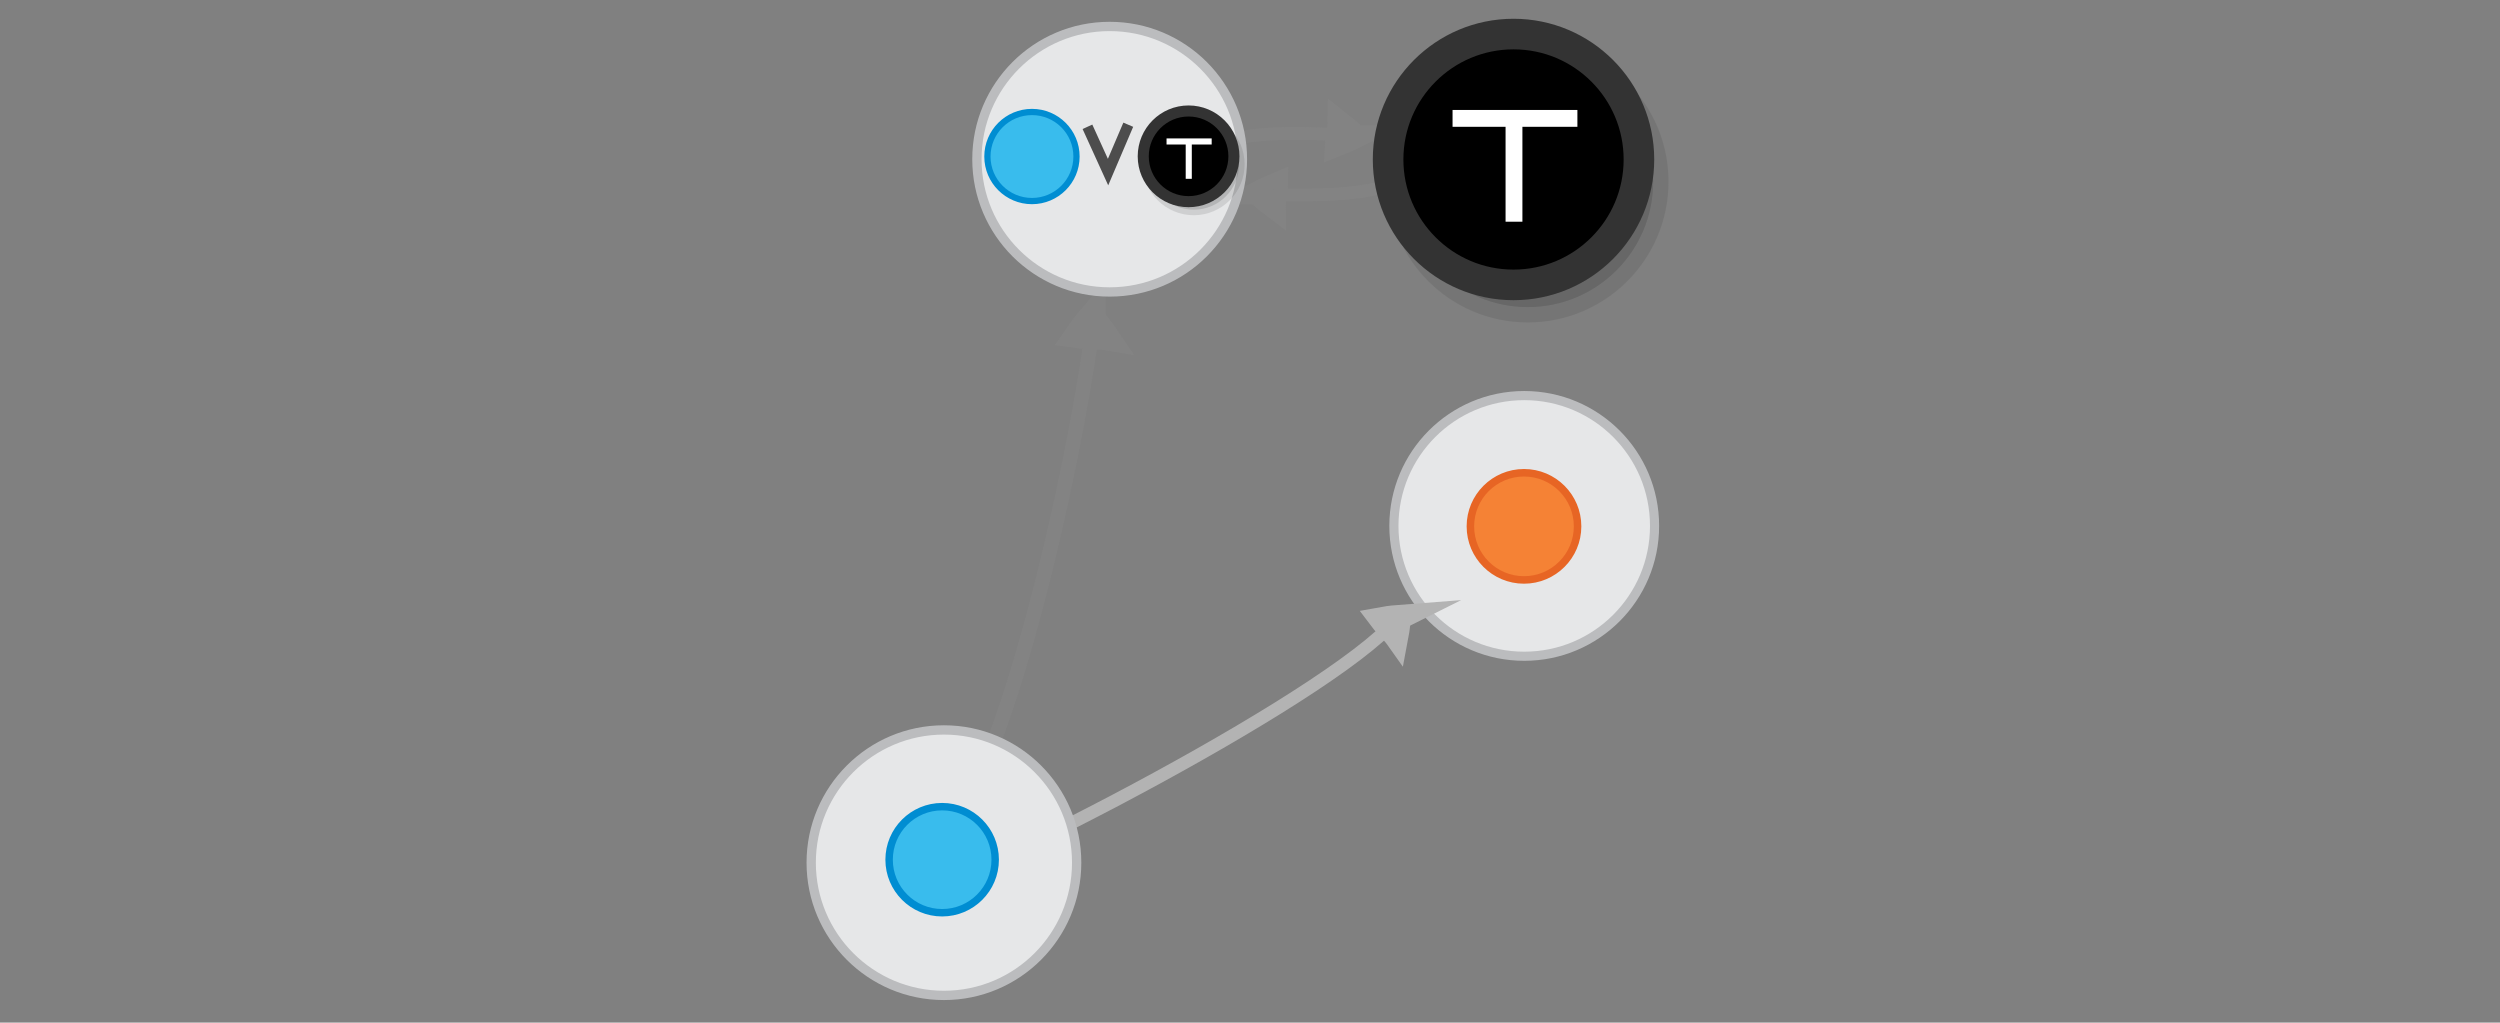 <?xml version="1.0" encoding="UTF-8" standalone="no"?>
<svg
   viewBox="0 0 595.3 243.5"
   version="1.1"
   id="svg15613"
   sodipodi:docname="join_bigger_true.svg"
   inkscape:version="1.3.2 (1:1.3.2+202311252150+091e20ef0f)"
   width="595.3"
   height="243.5"
   xmlns:inkscape="http://www.inkscape.org/namespaces/inkscape"
   xmlns:sodipodi="http://sodipodi.sourceforge.net/DTD/sodipodi-0.dtd"
   xmlns="http://www.w3.org/2000/svg"
   xmlns:svg="http://www.w3.org/2000/svg"
   xmlns:rdf="http://www.w3.org/1999/02/22-rdf-syntax-ns#"
   xmlns:cc="http://creativecommons.org/ns#"
   xmlns:dc="http://purl.org/dc/elements/1.1/">
  <rect x="0" y="0" width="595.3" height="243.5" fill="#808080" stroke="none"/>
  <defs
     id="defs15617" />
  <sodipodi:namedview
     pagecolor="#ffffff"
     bordercolor="#666666"
     borderopacity="1"
     objecttolerance="10"
     gridtolerance="10"
     guidetolerance="10"
     inkscape:pageopacity="0"
     inkscape:pageshadow="2"
     inkscape:window-width="1080"
     inkscape:window-height="1864"
     id="namedview15615"
     showgrid="false"
     inkscape:zoom="2.788618"
     inkscape:cx="281.86005"
     inkscape:cy="178.40378"
     inkscape:window-x="0"
     inkscape:window-y="0"
     inkscape:window-maximized="1"
     inkscape:current-layer="svg15613"
     inkscape:showpageshadow="2"
     inkscape:pagecheckerboard="0"
     inkscape:deskcolor="#d1d1d1" />
  <g
     inkscape:transform-center-y="-7.1122447"
     inkscape:transform-center-x="5.0319336"
     transform="matrix(0.453,-0.015,0.053,0.631,345.636,-219.027)"
     id="g1482-7-0-1-0-3-6"
     style="display:inline;fill:#dddddd;stroke:#838383;stroke-width:6.389;stroke-miterlimit:10" />
  <g
     inkscape:transform-center-y="-7.1122447"
     inkscape:transform-center-x="5.0319336"
     transform="matrix(0.453,-0.015,0.053,0.631,353.695,-1017.482)"
     id="g1482-7-0-1-0-3-6-7"
     style="display:inline;fill:#dddddd;stroke:#838383;stroke-width:6.389;stroke-miterlimit:10" />
  <g
     id="g2840-8-6-4-6"
     transform="matrix(1.031,0,0,1.031,85.761,44.679)">
    <circle
       cx="268.854"
       cy="78.13"
       r="30.101"
       id="circle15601-3-4-8-4-4"
       style="fill:#e6e7e8;stroke:#bbbcbe;stroke-width:2.11;stroke-miterlimit:10;stroke-opacity:1" />
    <circle
       cx="268.798"
       cy="78.231"
       id="circle15603-3-3"
       style="fill:#f58235;stroke:#e76524;stroke-width:1.735;stroke-miterlimit:10"
       r="12.377" />
  </g>
  <g
     inkscape:transform-center-y="-7.1122447"
     inkscape:transform-center-x="5.0319336"
     transform="matrix(0.394,-0.013,0.046,0.549,367.95,-715.838)"
     id="g1482-7-0-1-0-3-6-3"
     style="display:inline;fill:#dddddd;stroke:#838383;stroke-width:6.389;stroke-miterlimit:10" />
  <g
     inkscape:transform-center-y="-7.1122447"
     inkscape:transform-center-x="5.0319336"
     transform="matrix(0.394,-0.013,0.046,0.549,374.959,-1410.262)"
     id="g1482-7-0-1-0-3-6-7-8"
     style="display:inline;fill:#dddddd;stroke:#838383;stroke-width:6.389;stroke-miterlimit:10" />
  <g
     id="g2836-2-5-3-4-8"
     transform="matrix(0.339,-2.364,-2.835,-0.473,499.819,776.974)">
    <path
       d="m 273.212,117.268 c -0.578,-0.537 -1.185,-1.051 -1.821,-1.541 0.005,0.903 -0.231,1.506 -0.264,2.481 1.097,-0.453 1.149,-0.454 2.086,-0.94 z"
       id="path1478-7-9-0-19-0-0-3-9-2-9-31"
       inkscape:connector-curvature="0"
       style="display:inline;fill:#dddddd;stroke:#838383;stroke-width:2.34;stroke-miterlimit:10"
       sodipodi:nodetypes="cccc" />
    <path
       sodipodi:nodetypes="cc"
       d="m 220.444,123.305 c 5.662,-4.306 37.857,-6.362 51.058,-6.215"
       id="path1480-1-3-1-5-7-6-7-2-0-2-8"
       inkscape:connector-curvature="0"
       style="display:inline;fill:none;stroke:#838383;stroke-width:1.19;stroke-miterlimit:10;stroke-dasharray:none;paint-order:markers fill stroke" />
  </g>
  <g
     id="g2836-2-5-3-4-0-9"
     transform="matrix(1.684,-1.257,-1.466,-2.06,45.175,731.885)">
    <path
       d="m 273.212,117.268 c -0.578,-0.537 -1.185,-1.051 -1.821,-1.541 0.005,0.903 -0.231,1.506 -0.264,2.481 1.097,-0.453 1.149,-0.454 2.086,-0.94 z"
       id="path1478-7-9-0-19-0-0-3-9-2-9-3-6"
       inkscape:connector-curvature="0"
       style="display:inline;fill:#dddddd;stroke:#b3b3b3;stroke-width:2.34;stroke-miterlimit:10"
       sodipodi:nodetypes="cccc" />
    <path
       sodipodi:nodetypes="cc"
       d="m 204.03,125.249 c 6.085,-2.916 53.562,-9.81 67.472,-8.159"
       id="path1480-1-3-1-5-7-6-7-2-0-2-0-4"
       inkscape:connector-curvature="0"
       style="display:inline;fill:none;stroke:#b3b3b3;stroke-width:1.19;stroke-miterlimit:10;stroke-dasharray:none;paint-order:markers fill stroke" />
  </g>
  <g
     id="g2840-8-6-3"
     transform="matrix(1.05,0,0,1.05,-58.783,121.71)">
    <circle
       cx="270.049"
       cy="79.723"
       r="30.101"
       id="circle15601-3-4-8-3"
       style="fill:#e6e7e8;stroke:#bbbcbe;stroke-width:2.11;stroke-miterlimit:10;stroke-opacity:1" />
    <circle
       cx="269.646"
       cy="79.049"
       r="12.028"
       id="circle15605-5-5-8-3"
       style="fill:#39bced;stroke:#008dd2;stroke-width:1.686;stroke-miterlimit:10" />
  </g>
  <g
     id="g2836-2-5-2-6-2-1-8-0-9-8"
     transform="matrix(2.3,0.026,-0.026,2.3,-302.371,-244.292)">
    <path
       d="m 273.212,117.268 c -0.578,-0.537 -1.185,-1.051 -1.821,-1.541 0.005,0.903 -0.231,1.506 -0.264,2.481 1.097,-0.453 1.149,-0.454 2.086,-0.94 z"
       id="path1478-7-9-0-19-0-0-3-9-8-1-5-7-8-9-2-6"
       inkscape:connector-curvature="0"
       style="display:inline;fill:#dddddd;stroke:#838383;stroke-width:2.34;stroke-miterlimit:10"
       sodipodi:nodetypes="cccc" />
    <path
       sodipodi:nodetypes="cc"
       d="m 258.511,118.259 c 3.297,-1.326 7.782,-1.347 12.99,-1.169"
       id="path1480-1-3-1-5-7-6-7-2-9-5-4-2-5-6-0-0"
       inkscape:connector-curvature="0"
       style="display:inline;fill:none;stroke:#838383;stroke-width:1.324;stroke-miterlimit:10;stroke-dasharray:none;paint-order:markers fill stroke" />
  </g>
  <g
     id="g2836-2-5-2-6-2-1-8-0-9-6-4"
     transform="matrix(-2.3,0.029,-0.029,-2.3,931.018,307.783)">
    <path
       d="m 273.212,117.268 c -0.578,-0.537 -1.185,-1.051 -1.821,-1.541 0.005,0.903 -0.231,1.506 -0.264,2.481 1.097,-0.453 1.149,-0.454 2.086,-0.94 z"
       id="path1478-7-9-0-19-0-0-3-9-8-1-5-7-8-9-2-8-8"
       inkscape:connector-curvature="0"
       style="display:inline;fill:#dddddd;stroke:#838383;stroke-width:2.34;stroke-miterlimit:10"
       sodipodi:nodetypes="cccc" />
    <path
       sodipodi:nodetypes="cc"
       d="m 258.511,118.259 c 3.297,-1.326 7.782,-1.347 12.99,-1.169"
       id="path1480-1-3-1-5-7-6-7-2-9-5-4-2-5-6-0-9-8"
       inkscape:connector-curvature="0"
       style="display:inline;fill:none;stroke:#838383;stroke-width:1.324;stroke-miterlimit:10;stroke-dasharray:none;paint-order:markers fill stroke" />
  </g>
  <g
     id="g2762-1-3-8"
     transform="matrix(0.7,0,0,0.7,38.122,-25.815)">
    <circle
       cx="323.018"
       cy="91.037"
       r="45.16"
       id="circle15601-2-8-9"
       style="fill:#e6e7e8;stroke:#bbbcbe;stroke-width:3.165;stroke-miterlimit:10;stroke-opacity:1" />
    <circle
       cx="296.583"
       cy="90.125"
       r="15.152"
       id="circle15605-4-5-7"
       style="fill:#39bced;stroke:#008dd2;stroke-width:2.124;stroke-miterlimit:10" />
    <path
       style="fill:none;stroke:#4d4d4d;stroke-width:3.634;stroke-linecap:butt;stroke-linejoin:miter;stroke-dasharray:none;stroke-opacity:1"
       d="m 315.457,80.008 7.01,15.41 6.875,-16.113"
       id="path1-7"
       sodipodi:nodetypes="ccc" />
    <g
       id="g4977-8"
       transform="matrix(0.627,0,0,0.627,-214.001,521.793)">
      <g
         style="fill:#000000;stroke:#333333"
         transform="matrix(1,0,0,-1,748.977,-597.532)"
         id="g5757-5-2-5">
        <circle
           r="24.6"
           style="opacity:0.13;fill:#000000;stroke:#333333;stroke-width:6;stroke-miterlimit:10"
           id="circle3371-3-2-0"
           cy="86.684"
           cx="153.124" />
        <circle
           r="24.6"
           style="fill:#000000;stroke:#333333;stroke-width:6;stroke-miterlimit:10"
           id="circle3385-1-1-9"
           cy="91.046"
           cx="150.324" />
      </g>
      <g
         id="g3-6"
         style="stroke-width:3.7;stroke-dasharray:none"
         transform="matrix(0.893,0,0,0.893,577.145,-642.111)">
        <path
           style="fill:#ffffff;stroke:#ffffff;stroke-width:3.7;stroke-linecap:butt;stroke-linejoin:miter;stroke-dasharray:none;stroke-opacity:1"
           d="m 360.861,-61.06 v 22.696"
           id="path2-3" />
        <path
           style="fill:#ffffff;stroke:#ffffff;stroke-width:3.7;stroke-linecap:butt;stroke-linejoin:miter;stroke-dasharray:none;stroke-opacity:1"
           d="m 347.367,-61.06 h 27.422"
           id="path3-8" />
      </g>
    </g>
  </g>
  <g
     id="g4977"
     transform="matrix(1.214,0,0,1.214,-731.353,873.908)">
    <g
       style="fill:#000000;stroke:#333333"
       transform="matrix(1,0,0,-1,748.977,-597.532)"
       id="g5757-5-2">
      <circle
         r="24.6"
         style="opacity:0.13;fill:#000000;stroke:#333333;stroke-width:6;stroke-miterlimit:10"
         id="circle3371-3-2"
         cy="86.684"
         cx="153.124" />
      <circle
         r="24.6"
         style="fill:#000000;stroke:#333333;stroke-width:6;stroke-miterlimit:10"
         id="circle3385-1-1"
         cy="91.046"
         cx="150.324" />
    </g>
    <g
       id="g3"
       style="stroke-width:3.7;stroke-dasharray:none"
       transform="matrix(0.893,0,0,0.893,577.145,-642.111)">
      <path
         style="fill:#ffffff;stroke:#ffffff;stroke-width:3.7;stroke-linecap:butt;stroke-linejoin:miter;stroke-dasharray:none;stroke-opacity:1"
         d="m 360.861,-61.06 v 22.696"
         id="path2" />
      <path
         style="fill:#ffffff;stroke:#ffffff;stroke-width:3.7;stroke-linecap:butt;stroke-linejoin:miter;stroke-dasharray:none;stroke-opacity:1"
         d="m 347.367,-61.06 h 27.422"
         id="path3" />
    </g>
  </g>
</svg>
